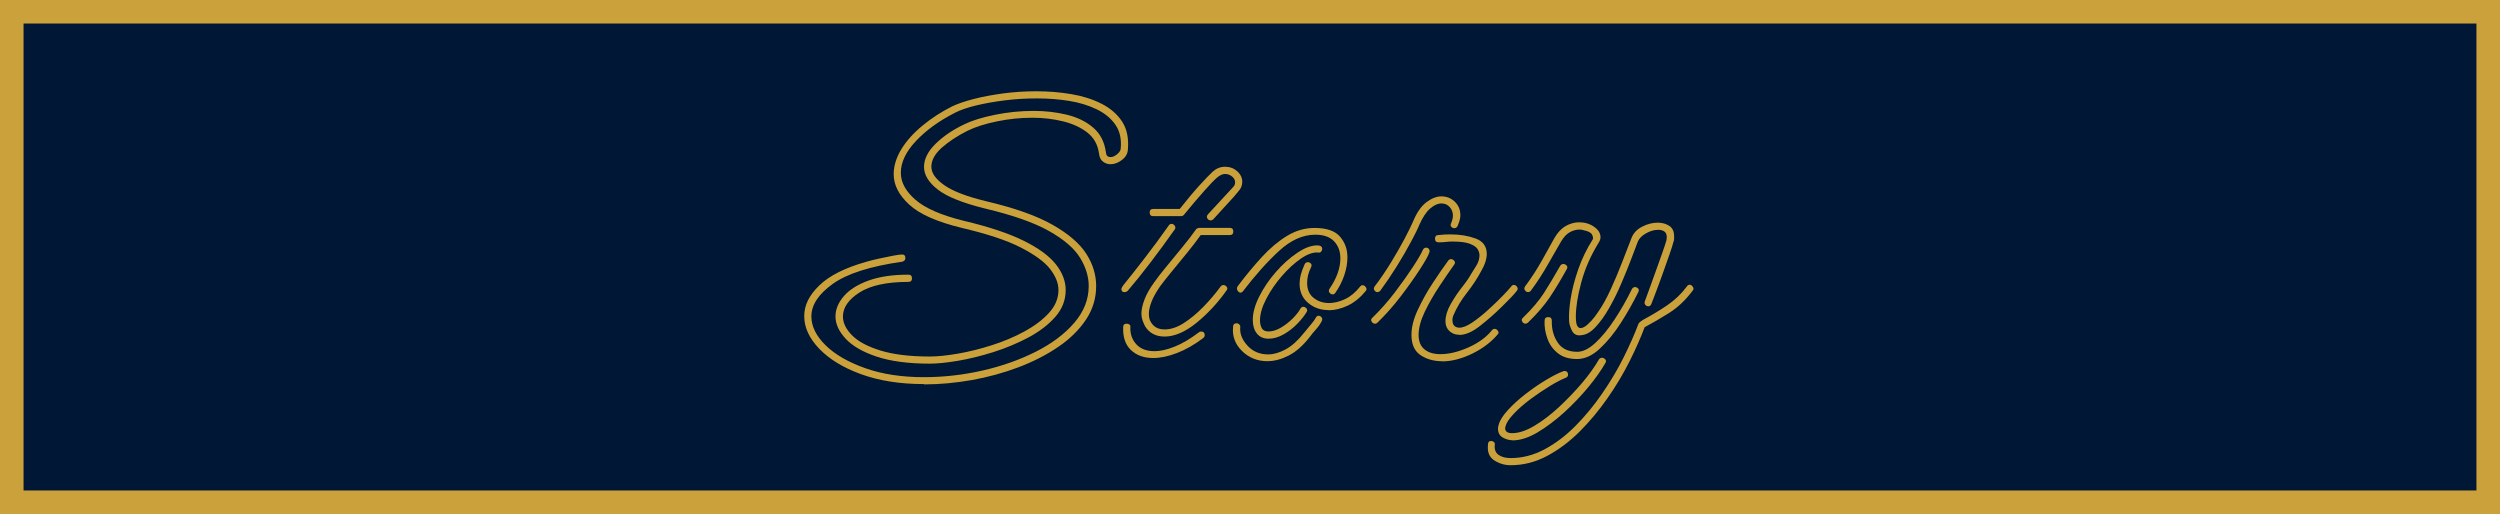 <?xml version="1.0" encoding="UTF-8"?><svg id="_レイヤー_2" xmlns="http://www.w3.org/2000/svg" viewBox="0 0 318.29 65.44"><defs><style>.cls-1{fill:#001735;stroke:#caa13b;stroke-miterlimit:10;stroke-width:3px;}.cls-2{fill:#caa13b;}</style></defs><g id="_レイヤー_3"><rect class="cls-1" x="1.5" y="1.5" width="315.29" height="62.44"/><path class="cls-2" d="M117.64,48.9c-3.03,0-5.7-.42-7.99-1.25-2.29-.83-4.07-1.92-5.35-3.25-1.27-1.33-1.91-2.71-1.91-4.14s.64-2.67,1.91-3.91c1.27-1.24,3.25-2.24,5.92-3,.52-.15,1.08-.3,1.71-.43.62-.14,1.21-.26,1.75-.36.55-.11.94-.16,1.18-.16.27,0,.41.15.41.46,0,.24-.14.39-.41.46-4.07.58-7.01,1.52-8.83,2.82-1.82,1.3-2.73,2.69-2.73,4.14,0,1.27.61,2.5,1.82,3.69,1.21,1.18,2.9,2.15,5.05,2.91,2.15.76,4.64,1.14,7.46,1.14,2.49,0,4.97-.28,7.44-.84,2.47-.56,4.73-1.36,6.78-2.39,2.05-1.03,3.69-2.26,4.92-3.69,1.23-1.43,1.84-2.99,1.84-4.69,0-1.18-.36-2.37-1.09-3.57-.73-1.2-2.04-2.34-3.94-3.41-1.9-1.08-4.63-2.04-8.21-2.89-2.82-.7-4.82-1.5-5.98-2.41-1.17-.91-1.75-1.87-1.75-2.87s.49-1.99,1.48-2.96c.99-.97,2.22-1.8,3.71-2.5.94-.46,2.21-.85,3.82-1.18,1.61-.33,3.26-.5,4.96-.5,1.46,0,2.85.16,4.19.48,1.33.32,2.46.86,3.37,1.64.91.77,1.46,1.84,1.64,3.21.03.36.23.55.59.55.24,0,.51-.11.8-.34.29-.23.45-.46.48-.71.12-1.21-.1-2.23-.66-3.05-.56-.82-1.36-1.48-2.39-1.98s-2.2-.86-3.5-1.07c-1.3-.21-2.67-.32-4.1-.32s-2.77.08-4.12.25c-1.35.17-2.58.39-3.69.66-1.11.27-1.98.58-2.62.91-2.03,1.03-3.69,2.23-4.98,3.6-1.29,1.37-1.93,2.72-1.93,4.05,0,1.21.62,2.36,1.87,3.44,1.24,1.08,3.28,1.96,6.1,2.66,3.21.76,5.77,1.61,7.67,2.55,1.9.94,3.26,1.94,4.1,3,.83,1.06,1.25,2.15,1.25,3.28,0,1.27-.44,2.41-1.32,3.41-.88,1-2.02,1.87-3.41,2.62-1.4.74-2.89,1.37-4.48,1.87-1.59.5-3.1.87-4.53,1.11-1.43.24-2.61.36-3.55.36-2.73,0-4.98-.3-6.76-.89-1.78-.59-3.09-1.35-3.96-2.28-.86-.93-1.3-1.87-1.3-2.84,0-.91.36-1.77,1.07-2.59s1.76-1.48,3.14-1.98c1.38-.5,3.07-.75,5.07-.75.3,0,.46.15.46.46s-.15.46-.46.46c-2.73,0-4.8.45-6.21,1.34-1.41.9-2.12,1.92-2.12,3.07,0,.82.39,1.62,1.18,2.41.79.79,2,1.43,3.64,1.93,1.64.5,3.72.75,6.24.75.97,0,2.15-.12,3.55-.36,1.4-.24,2.84-.6,4.32-1.07,1.49-.47,2.87-1.05,4.16-1.75,1.29-.7,2.34-1.49,3.14-2.37.8-.88,1.21-1.85,1.21-2.91,0-.88-.36-1.77-1.07-2.69-.71-.91-1.96-1.82-3.73-2.73-1.77-.91-4.29-1.74-7.53-2.5-3.13-.76-5.35-1.74-6.67-2.96-1.32-1.21-1.98-2.5-1.98-3.87,0-1.06.33-2.12.98-3.19.65-1.06,1.55-2.06,2.69-3,1.14-.94,2.4-1.76,3.8-2.46.7-.33,1.61-.64,2.73-.93,1.12-.29,2.37-.52,3.75-.71,1.38-.18,2.78-.27,4.21-.27,1.52,0,3,.12,4.44.36,1.44.24,2.73.65,3.87,1.23,1.14.58,2.01,1.34,2.62,2.28.61.94.85,2.12.73,3.55-.03.52-.28.96-.75,1.32-.47.36-.96.55-1.48.55-.33,0-.65-.11-.93-.32-.29-.21-.46-.56-.52-1.05-.15-1.12-.65-2.01-1.48-2.66-.83-.65-1.87-1.13-3.09-1.43-1.23-.3-2.53-.46-3.89-.46-1.52,0-3.02.15-4.51.46-1.49.3-2.73.7-3.73,1.18-1.34.67-2.44,1.4-3.32,2.18-.88.79-1.32,1.59-1.32,2.41s.54,1.57,1.62,2.34c1.08.77,2.87,1.46,5.39,2.07,3.61.85,6.42,1.85,8.44,3,2.02,1.15,3.44,2.38,4.28,3.69.83,1.3,1.25,2.67,1.25,4.1,0,1.55-.43,2.97-1.3,4.28-.87,1.3-2.05,2.47-3.55,3.48-1.5,1.02-3.19,1.88-5.07,2.59-1.88.71-3.85,1.25-5.92,1.62-2.06.36-4.08.55-6.05.55Z"/><path class="cls-2" d="M143.18,37.2c-.27,0-.41-.14-.41-.41,0-.09.08-.24.23-.46.79-.97,1.7-2.12,2.73-3.46,1.03-1.33,2.06-2.73,3.09-4.19.09-.12.2-.18.32-.18.18,0,.33.08.43.25.11.17.1.33-.02.48-1.03,1.46-2.06,2.86-3.09,4.21-1.03,1.35-1.99,2.54-2.87,3.57-.12.12-.26.18-.41.18ZM146.82,45.58c-1.18,0-2.13-.34-2.84-1.02-.71-.68-1.04-1.66-.98-2.94,0-.27.15-.41.46-.41.12,0,.23.04.34.11.11.08.14.19.11.34-.03.85.22,1.57.75,2.16.53.59,1.31.89,2.34.89.73,0,1.57-.19,2.53-.57.96-.38,2-.99,3.12-1.84.06-.06.15-.09.27-.09.3,0,.46.15.46.46,0,.15-.06.27-.18.36-1.12.85-2.24,1.49-3.34,1.91-1.11.43-2.12.64-3.03.64ZM148.28,42.85c-1.12,0-1.96-.44-2.5-1.32-.12-.24-.23-.49-.32-.75-.09-.26-.14-.54-.14-.84,0-.52.13-1.11.39-1.8.26-.68.67-1.42,1.25-2.21.33-.48.82-1.11,1.46-1.89.64-.77,1.31-1.59,2.02-2.46.71-.86,1.33-1.66,1.84-2.39,0-.03.05-.07.16-.11.11-.05.17-.07.21-.07h3.91c.3,0,.46.15.46.46s-.15.46-.46.46h-3.69c-.52.73-1.12,1.51-1.8,2.34-.68.83-1.34,1.63-1.96,2.39-.62.76-1.1,1.37-1.43,1.82-.52.76-.88,1.42-1.09,1.98-.21.56-.32,1.05-.32,1.48,0,.46.09.82.27,1.09.36.61.94.91,1.73.91s1.6-.27,2.43-.8c.83-.53,1.66-1.21,2.48-2.05.82-.83,1.56-1.71,2.23-2.62.09-.12.21-.18.36-.18s.29.08.41.23c.12.15.11.32-.05.5-1.12,1.58-2.4,2.94-3.82,4.1-1.43,1.15-2.78,1.73-4.05,1.73ZM154.15,28.06c-.18,0-.33-.08-.43-.25-.11-.17-.08-.34.07-.52l3.23-3.5c.15-.15.23-.35.23-.59,0-.27-.13-.52-.39-.73-.26-.21-.55-.32-.89-.32-.3,0-.62.14-.96.41-.36.3-.93.88-1.68,1.73-.76.85-1.62,1.87-2.59,3.05,0,.03-.04.07-.14.11-.09.05-.15.07-.18.07h-3.59c-.3,0-.46-.15-.46-.46s.15-.46.46-.46h3.37c.91-1.15,1.74-2.15,2.5-2.98.76-.83,1.32-1.42,1.68-1.75.46-.42.99-.64,1.59-.64s1.12.19,1.55.57c.42.38.64.83.64,1.34,0,.46-.15.85-.46,1.18-.06.09-.27.33-.61.73-.35.39-.77.85-1.25,1.37-.49.52-.94,1.02-1.37,1.5-.09.09-.2.14-.32.14Z"/><path class="cls-2" d="M161.41,45.99c-1.3,0-2.4-.43-3.28-1.3s-1.26-1.89-1.14-3.07c0-.3.15-.46.46-.46.12,0,.24.05.34.16.11.11.14.24.11.39-.06.79.25,1.56.93,2.3.68.74,1.55,1.11,2.62,1.11.7,0,1.44-.21,2.23-.64.79-.42,1.58-1.14,2.37-2.14.39-.48.71-.87.96-1.16.24-.29.41-.52.5-.71.09-.18.21-.27.36-.27s.28.07.39.2c.11.14.11.3.02.48-.18.36-.42.71-.73,1.05-.3.33-.58.67-.82,1-.85,1.09-1.74,1.87-2.66,2.34-.93.47-1.81.71-2.66.71ZM169.69,37.48c-.18,0-.33-.08-.43-.23-.11-.15-.1-.32.02-.5.91-1.33,1.37-2.62,1.37-3.87,0-.88-.27-1.6-.8-2.16-.53-.56-1.33-.84-2.39-.84-1.58,0-3.12.69-4.62,2.07-1.5,1.38-3.04,3.1-4.62,5.17-.09.09-.18.14-.27.14-.15,0-.28-.09-.39-.27-.11-.18-.1-.36.02-.55,1.03-1.37,2.06-2.61,3.09-3.73,1.03-1.12,2.1-2.02,3.21-2.69,1.11-.67,2.27-1,3.48-1,1.52,0,2.59.36,3.23,1.09.64.73.96,1.61.96,2.64,0,.76-.14,1.53-.41,2.32-.27.79-.65,1.53-1.14,2.23-.09.12-.2.18-.32.18ZM161.5,43.12c-.64,0-1.13-.22-1.48-.66-.35-.44-.52-1.01-.52-1.71,0-.91.27-1.91.82-3,.55-1.09,1.25-2.13,2.12-3.12.86-.99,1.77-1.8,2.71-2.43.94-.64,1.79-.96,2.55-.96.42,0,.64.15.64.46,0,.12-.05.24-.14.34-.09.11-.21.14-.36.11-.64-.06-1.37.2-2.21.77-.83.58-1.65,1.32-2.43,2.23-.79.91-1.45,1.87-1.98,2.89-.53,1.02-.8,1.93-.8,2.75,0,.39.08.73.23,1,.15.27.44.41.87.41.48,0,1-.16,1.55-.48.55-.32,1.05-.71,1.5-1.16s.79-.88,1-1.27c.09-.15.21-.23.36-.23s.29.07.41.21c.12.14.12.3,0,.48-.27.46-.67.95-1.18,1.48-.52.53-1.09.98-1.73,1.34-.64.36-1.27.55-1.91.55ZM169.14,39.48c-1,0-1.87-.3-2.59-.91-.73-.61-1.09-1.43-1.09-2.46,0-.36.05-.75.16-1.16.11-.41.27-.84.48-1.3.09-.18.23-.27.41-.27.15,0,.28.06.39.18.11.12.11.27.02.46-.18.36-.31.71-.39,1.05-.08.33-.11.65-.11.96,0,.82.27,1.45.82,1.89.55.44,1.2.66,1.96.66.67,0,1.35-.17,2.05-.5.7-.33,1.33-.86,1.91-1.59.09-.12.2-.18.32-.18.15,0,.29.08.41.25.12.17.12.33,0,.48-.7.85-1.46,1.47-2.3,1.87-.83.39-1.65.59-2.43.59Z"/><path class="cls-2" d="M175.06,41.21c-.18,0-.33-.09-.43-.27-.11-.18-.07-.35.11-.5,1-.97,1.96-2.05,2.87-3.25.91-1.2,1.69-2.3,2.34-3.3s1.05-1.7,1.21-2.09c.09-.18.23-.27.41-.27.15,0,.27.06.36.18.09.12.11.27.04.46-.15.43-.56,1.15-1.23,2.18-.67,1.03-1.47,2.16-2.41,3.39-.94,1.23-1.93,2.34-2.96,3.34-.09.09-.2.14-.32.14ZM175.38,37.2c-.15,0-.28-.08-.39-.23-.11-.15-.1-.32.02-.5.7-.91,1.39-1.92,2.07-3.03.68-1.11,1.27-2.14,1.77-3.09.5-.96.84-1.65,1.02-2.07.48-1.18,1.06-2.03,1.73-2.53.67-.5,1.3-.75,1.91-.75.67,0,1.24.23,1.71.68.47.46.71,1.03.71,1.73,0,.36-.12.82-.36,1.37-.09.18-.23.27-.41.27-.15,0-.28-.06-.39-.18-.11-.12-.11-.27-.02-.46.15-.36.23-.68.23-.96,0-.42-.14-.79-.41-1.09-.27-.3-.62-.46-1.05-.46-.46,0-.93.21-1.43.64-.5.43-.96,1.12-1.39,2.09-.18.46-.53,1.17-1.05,2.14-.52.97-1.12,2.02-1.82,3.14-.7,1.12-1.4,2.15-2.09,3.09-.09.12-.21.18-.36.18ZM183.57,45.99c-1.03,0-1.93-.26-2.71-.77-.77-.52-1.16-1.38-1.16-2.59,0-.97.27-2.04.82-3.21.55-1.17,1.18-2.31,1.91-3.41.73-1.11,1.38-2.06,1.96-2.84.09-.12.21-.18.36-.18s.29.08.41.23c.12.15.11.32-.04.5-.52.73-1.13,1.62-1.84,2.69-.71,1.06-1.33,2.15-1.87,3.25-.53,1.11-.8,2.1-.8,2.98,0,.82.25,1.43.75,1.84.5.41,1.18.61,2.03.61,1.09,0,2.28-.29,3.57-.86,1.29-.58,2.28-1.3,2.98-2.18.09-.12.21-.18.36-.18s.29.08.41.25c.12.17.11.33-.05.48-.82.97-1.9,1.78-3.23,2.43-1.34.65-2.62.98-3.87.98ZM185.8,42.62c-.39,0-.73-.09-1-.27-.52-.33-.77-.82-.77-1.46s.22-1.39.66-2.16c.44-.77.92-1.5,1.46-2.18s.9-1.22,1.12-1.62c.24-.39.49-.79.73-1.18.24-.39.36-.82.36-1.27,0-.24-.08-.49-.23-.75-.15-.26-.47-.48-.96-.68-.49-.2-1.26-.3-2.32-.3-.21,0-.46.02-.73.05-.27.03-.58.05-.91.05h-.05c-.3,0-.46-.15-.46-.46s.14-.46.41-.46c.24-.03.5-.05.77-.07.27-.01.53-.02.77-.02,1.18,0,2.25.17,3.21.52.96.35,1.43,1.01,1.43,1.98,0,.61-.21,1.29-.64,2.05-.55,1.03-1.18,2-1.89,2.89-.71.9-1.3,1.87-1.75,2.94-.03.09-.05.18-.07.27-.02.09-.02.18-.02.27,0,.39.12.67.36.82.15.09.32.14.5.14.46,0,1.01-.22,1.66-.66.65-.44,1.32-.97,2-1.59.68-.62,1.3-1.21,1.84-1.77.55-.56.92-.98,1.14-1.25.09-.12.2-.18.32-.18.15,0,.29.08.41.25.12.17.11.34-.04.52-.33.43-.96,1.09-1.87,1.98-.91.9-1.85,1.72-2.82,2.48-.97.76-1.85,1.14-2.64,1.14Z"/><path class="cls-2" d="M192.32,59.23c-.73,0-1.42-.2-2.07-.61-.65-.41-.92-1.1-.8-2.07,0-.27.14-.41.41-.41.12,0,.24.05.34.14.11.09.14.21.11.36-.06.58.1,1,.48,1.27.38.27.89.41,1.53.41,1.49,0,2.93-.37,4.32-1.11,1.39-.74,2.71-1.74,3.94-2.98,1.23-1.24,2.37-2.62,3.41-4.14,1.05-1.52,1.96-3.05,2.73-4.6s1.4-2.97,1.89-4.28c.09-.15.29-.32.59-.5,1.03-.55,2.04-1.15,3.03-1.82.99-.67,1.83-1.47,2.53-2.41.09-.15.21-.23.36-.23s.29.09.41.27.11.35-.04.5c-.88,1.18-1.87,2.12-2.98,2.82-1.11.7-2.15,1.3-3.12,1.82-.49,1.3-1.12,2.75-1.91,4.32-.79,1.58-1.72,3.14-2.8,4.69-1.08,1.55-2.26,2.97-3.55,4.26-1.29,1.29-2.68,2.33-4.16,3.12-1.49.79-3.03,1.18-4.64,1.18ZM192.55,56.05c-.39,0-.8-.11-1.21-.34-.41-.23-.62-.6-.62-1.11,0-.09,0-.18.02-.27s.04-.18.07-.27c.15-.55.54-1.16,1.16-1.84.62-.68,1.37-1.37,2.25-2.05s1.75-1.28,2.62-1.8c.87-.52,1.58-.88,2.16-1.09.03-.03.09-.05.18-.05.3,0,.46.17.46.5,0,.15-.09.27-.27.36-.55.21-1.22.56-2.03,1.05-.8.49-1.62,1.04-2.46,1.66-.83.62-1.55,1.24-2.14,1.87-.59.62-.95,1.16-1.07,1.62,0,.03,0,.07-.02.11-.02.05-.02.08-.02.11,0,.42.29.64.87.64.85,0,1.8-.31,2.84-.93,1.05-.62,2.1-1.43,3.16-2.41,1.06-.99,2.04-2.01,2.94-3.07.89-1.06,1.6-2.05,2.12-2.96.09-.15.23-.23.41-.23.15,0,.29.07.41.21.12.14.12.3,0,.48-.52.91-1.24,1.93-2.16,3.05-.93,1.12-1.96,2.2-3.09,3.23-1.14,1.03-2.28,1.88-3.41,2.55-1.14.67-2.19,1-3.16,1ZM194.23,41.21c-.18,0-.33-.09-.43-.27-.11-.18-.07-.35.11-.5,1.15-1.12,2.04-2.17,2.66-3.14.62-.97,1.31-2.12,2.07-3.46.09-.15.23-.23.41-.23.15,0,.29.07.41.2.12.14.12.3,0,.48-.76,1.37-1.47,2.55-2.14,3.55-.67,1-1.59,2.08-2.78,3.23-.09.09-.2.14-.32.14ZM201.19,42.71c-.49,0-.83-.18-1.02-.55-.2-.36-.33-.74-.39-1.14-.06-.79,0-1.77.18-2.94.18-1.17.5-2.42.96-3.75.46-1.33,1.08-2.62,1.87-3.87.06-.12.03-.31-.09-.57-.12-.26-.47-.45-1.05-.57-.09-.03-.18-.05-.27-.07-.09-.02-.2-.02-.32-.02-.39,0-.8.11-1.21.34-.41.23-.78.63-1.12,1.21-.39.67-.93,1.61-1.62,2.82-.68,1.21-1.42,2.35-2.21,3.41-.09.12-.21.18-.36.18s-.28-.08-.39-.23c-.11-.15-.1-.32.02-.5.79-1.06,1.52-2.18,2.18-3.37.67-1.18,1.18-2.11,1.55-2.78.42-.73.91-1.24,1.46-1.55.55-.3,1.11-.46,1.68-.46.73,0,1.37.19,1.91.57.55.38.82.83.82,1.34,0,.21-.08.44-.23.68-1.03,1.67-1.77,3.37-2.23,5.1-.46,1.73-.68,3.16-.68,4.28,0,.58.05.97.16,1.18.11.21.25.32.43.32.27,0,.58-.16.93-.48.35-.32.65-.65.91-1,.26-.35.4-.55.43-.61.51-.73,1.03-1.65,1.55-2.78.52-1.12,1-2.28,1.46-3.46.46-1.18.85-2.2,1.18-3.05.24-.67.7-1.18,1.37-1.52.67-.35,1.33-.52,2-.52.58,0,1.07.14,1.48.41.41.27.61.71.61,1.32v.34c0,.11-.03.24-.09.39-.06.27-.23.8-.5,1.59-.27.79-.58,1.65-.91,2.57-.33.93-.64,1.74-.91,2.46-.27.71-.44,1.15-.5,1.3-.09.18-.21.27-.36.27s-.28-.06-.39-.18c-.11-.12-.13-.27-.07-.46.06-.15.22-.58.48-1.3.26-.71.55-1.52.87-2.41.32-.89.61-1.73.89-2.5.27-.77.44-1.28.5-1.52.03-.12.05-.27.05-.46,0-.33-.11-.57-.32-.71-.21-.14-.47-.2-.77-.2-.49,0-.99.14-1.52.43-.53.29-.89.65-1.07,1.07-.18.49-.46,1.21-.82,2.16s-.78,1.99-1.25,3.09c-.47,1.11-.99,2.17-1.57,3.19-.58,1.02-1.18,1.85-1.8,2.5-.62.65-1.25.98-1.89.98ZM200.78,45.71c-1,0-1.81-.24-2.43-.73-.62-.49-1.07-1.11-1.34-1.87-.27-.76-.4-1.52-.36-2.28,0-.3.15-.46.46-.46s.46.15.46.46c-.03,1.06.22,1.99.75,2.78.53.79,1.36,1.18,2.48,1.18.73,0,1.5-.38,2.32-1.14.82-.76,1.63-1.74,2.43-2.96.8-1.21,1.54-2.5,2.21-3.87.09-.18.23-.27.41-.27.15,0,.28.06.39.18.11.12.11.27.02.46-.64,1.3-1.38,2.62-2.23,3.94-.85,1.32-1.75,2.41-2.69,3.28s-1.9,1.3-2.87,1.3Z"/></g></svg>